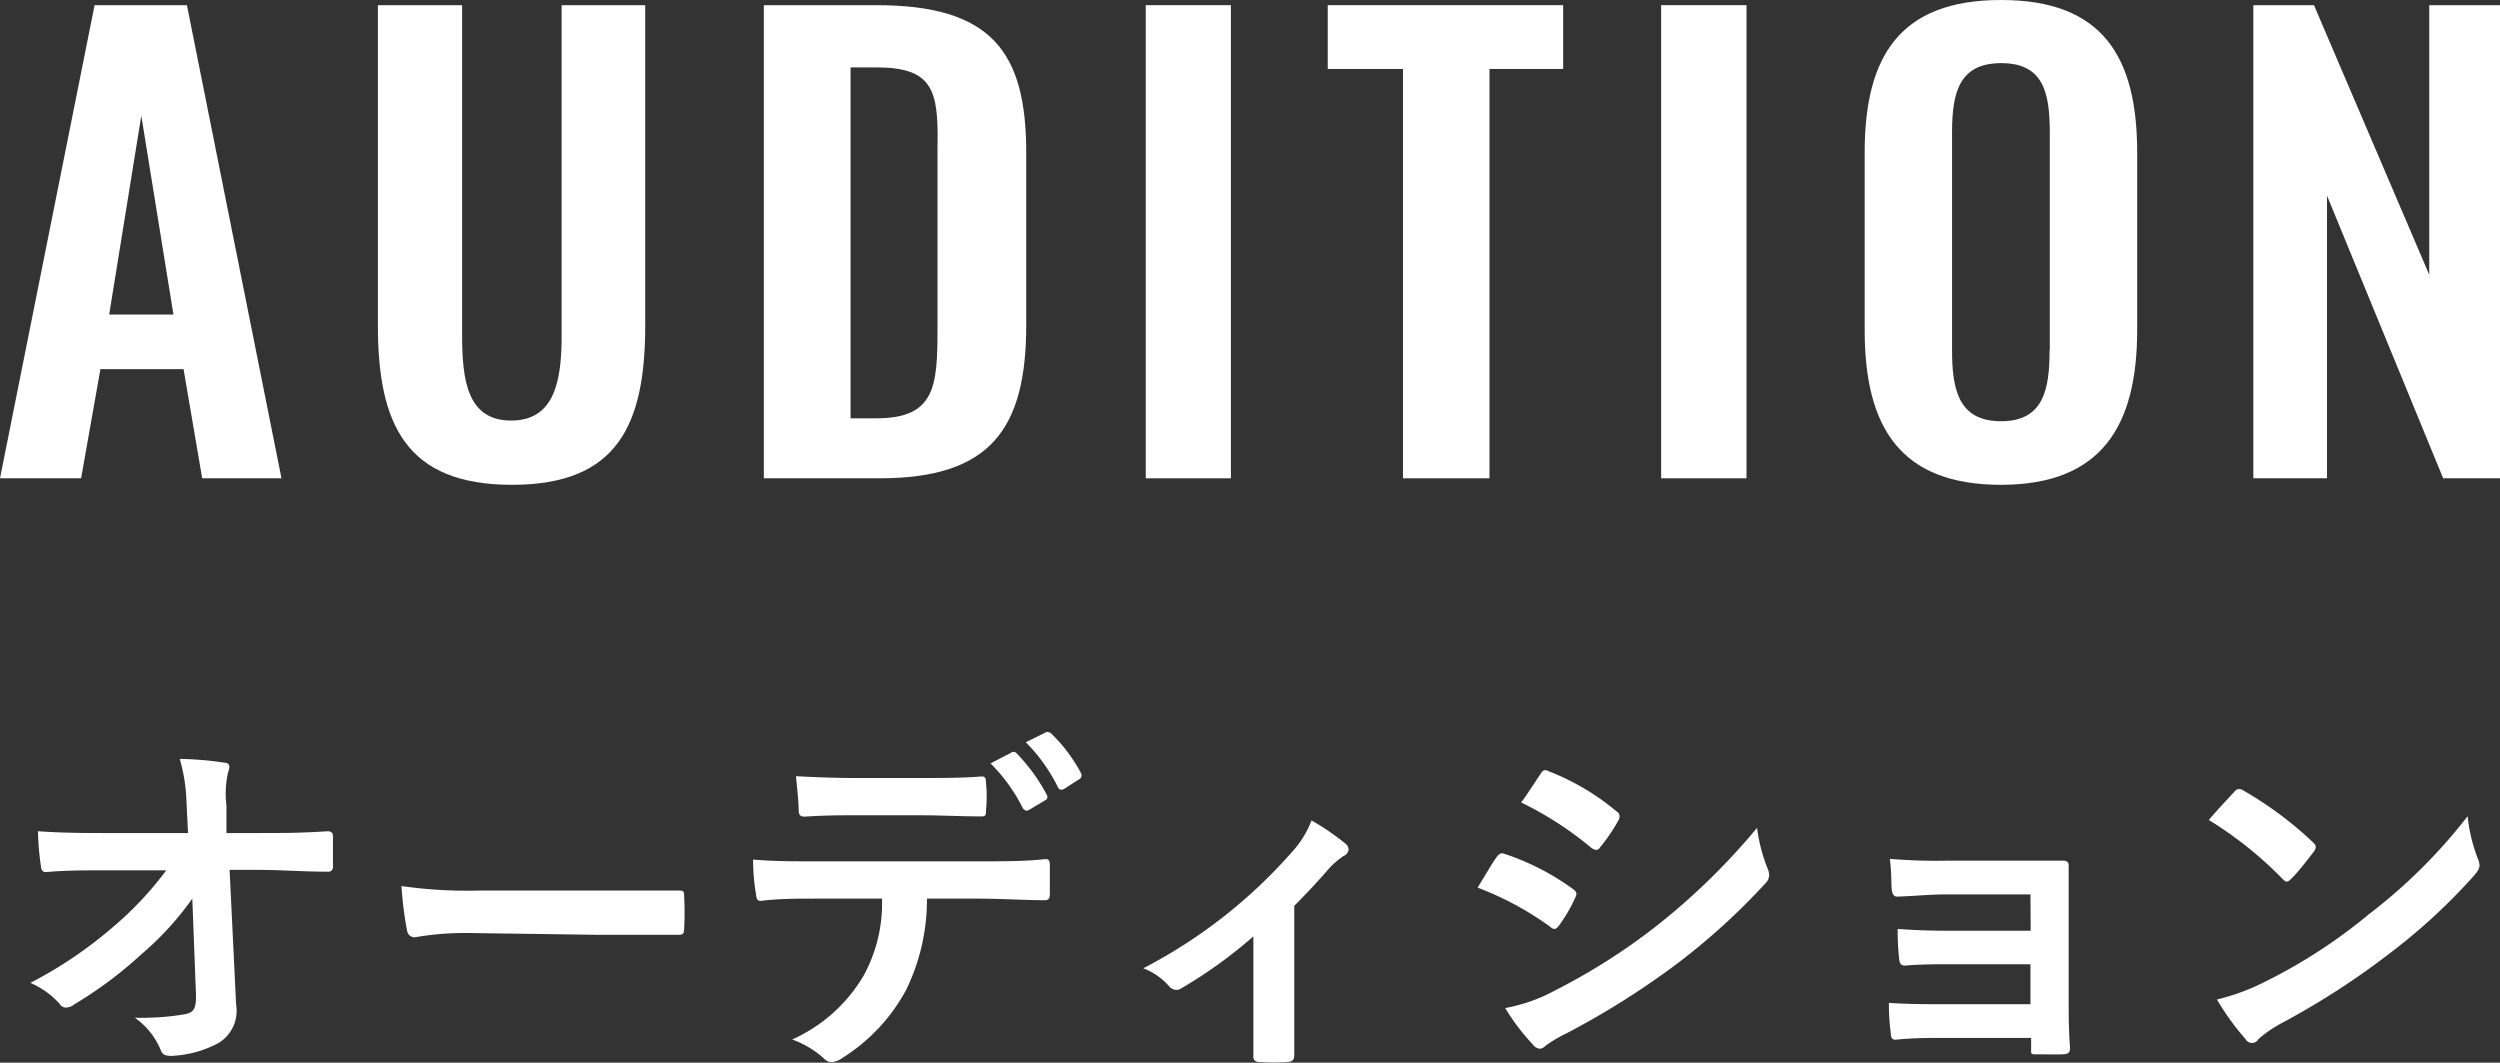 <svg xmlns="http://www.w3.org/2000/svg" viewBox="0 0 111.28 47.3"><rect x="0" y="0" width="111.28" height="47.3" fill="#333333" stroke="none"/><defs><style>.cls-1{fill:#fff;}</style></defs><g id="&#x30EC;&#x30A4;&#x30E4;&#x30FC;_2" data-name="&#x30EC;&#x30A4;&#x30E4;&#x30FC; 2"><g id="&#x30EC;&#x30A4;&#x30E4;&#x30FC;_1-2" data-name="&#x30EC;&#x30A4;&#x30E4;&#x30FC; 1"><path class="cls-1" d="M4.21.23H8.32l4.21,21.06H9l-.83-4.86H4.47l-.86,4.86H0ZM7.72,14,6.29,5.15,4.86,14Z"></path><path class="cls-1" d="M16.82,14.48V.23h3.75V14.92c0,2,.23,3.8,2.18,3.8S25,16.93,25,14.92V.23h3.72V14.48c0,4.42-1.22,7.1-5.93,7.1S16.82,18.9,16.82,14.48Z"></path><path class="cls-1" d="M34,.23h5c5.12,0,6.68,2.06,6.68,6.56v7.67c0,4.62-1.58,6.83-6.52,6.83H34Zm5,18.39c2.63,0,2.73-1.41,2.73-4V6.53C41.78,4,41.52,3,39,3H37.86V18.62Z"></path><path class="cls-1" d="M51,.23h3.79V21.29H51Z"></path><path class="cls-1" d="M62.45,3.07H59.1V.23H69.58V3.07H66.3V21.29H62.45Z"></path><path class="cls-1" d="M73.94.23h3.8V21.29h-3.8Z"></path><path class="cls-1" d="M83,14.69V6.79C83,2.52,84.55,0,89.07,0s6.06,2.52,6.06,6.79v7.9c0,4.24-1.56,6.89-6.06,6.89S83,19,83,14.69Zm8.24.91V5.9c0-1.77-.28-3.09-2.16-3.09S86.89,4.13,86.89,5.9v9.7c0,1.74.29,3.15,2.18,3.15S91.23,17.34,91.23,15.6Z"></path><path class="cls-1" d="M100.3.23H103l5.13,12V.23h3.17V21.29h-2.55L103.58,8.71V21.29H100.3Z"></path><path class="cls-1" d="M8.56,40A13.44,13.44,0,0,1,6.3,42.47a18,18,0,0,1-3,2.24.61.61,0,0,1-.36.14.32.32,0,0,1-.28-.16,3.68,3.68,0,0,0-1.31-.94,18.87,18.87,0,0,0,3.73-2.53A15,15,0,0,0,7.4,38.74l-2.8,0c-.83,0-1.72,0-2.56.08-.14,0-.21-.1-.22-.28A12.36,12.36,0,0,1,1.69,37c1,.07,1.9.08,2.87.08H8.37L8.3,35.67A7.6,7.6,0,0,0,8,33.78a14.68,14.68,0,0,1,2,.17c.16,0,.21.1.21.2a1,1,0,0,1-.06.24,4.27,4.27,0,0,0-.07,1.47l0,1.22h1.39c1.12,0,1.92,0,3.11-.08.16,0,.24.08.24.19,0,.45,0,.94,0,1.39a.2.2,0,0,1-.23.22c-1.16,0-2.08-.08-3.07-.08h-1.3l.29,6a1.68,1.68,0,0,1-.77,1.7A4.88,4.88,0,0,1,7.64,47c-.3,0-.41-.06-.49-.27A3.29,3.29,0,0,0,6,45.3a11.25,11.25,0,0,0,2.26-.16c.36-.08.49-.24.46-.94Z"></path><path class="cls-1" d="M20.83,41.53a13,13,0,0,0-2.36.19c-.19,0-.32-.1-.36-.34a16.48,16.48,0,0,1-.24-1.94,20.39,20.39,0,0,0,3.45.2h5.16c1.21,0,2.45,0,3.68,0,.24,0,.29,0,.29.22a12.68,12.68,0,0,1,0,1.51c0,.19-.07.25-.29.24l-3.57,0Z"></path><path class="cls-1" d="M41.26,40a9.15,9.15,0,0,1-.94,4.09,8.16,8.16,0,0,1-2.82,3,1,1,0,0,1-.48.19.49.49,0,0,1-.34-.16,4.22,4.22,0,0,0-1.42-.85,7,7,0,0,0,3.18-2.84A6.7,6.7,0,0,0,39.26,40h-3c-.8,0-1.59,0-2.4.1-.15,0-.19-.1-.21-.3a9.7,9.7,0,0,1-.13-1.54c.9.08,1.79.08,2.72.08h7.19c1.25,0,2.18,0,3.12-.1.16,0,.18.1.18.32s0,1,0,1.24-.1.27-.24.27c-.83,0-1.94-.07-3-.07Zm-3.17-3.71c-.73,0-1.37,0-2.27.06-.21,0-.26-.08-.27-.27,0-.38-.07-1-.12-1.53,1.13.06,1.94.08,2.66.08H41c.89,0,1.9,0,2.7-.07.16,0,.19.1.19.31a5.72,5.72,0,0,1,0,1.17c0,.22,0,.3-.2.3-.87,0-1.81-.05-2.69-.05ZM45,33.51a.17.17,0,0,1,.23,0,8,8,0,0,1,1.36,1.86.17.17,0,0,1-.08.26l-.72.43c-.11.06-.19,0-.26-.08a7.48,7.48,0,0,0-1.44-2Zm1.53-.9c.09-.07.14,0,.22,0a7.07,7.07,0,0,1,1.36,1.79.2.2,0,0,1-.08.29l-.67.43c-.15.08-.23,0-.27-.08a7.56,7.56,0,0,0-1.43-2Z"></path><path class="cls-1" d="M57.61,44.37c0,.77,0,1.8,0,2.61,0,.19-.08.27-.27.29a9.4,9.4,0,0,1-1.3,0c-.17,0-.27-.1-.25-.29,0-.91,0-1.71,0-2.56V41.68A20.66,20.66,0,0,1,52.57,44a.32.32,0,0,1-.21.06.43.43,0,0,1-.32-.16,2.92,2.92,0,0,0-1.15-.8,22.69,22.69,0,0,0,6.64-5.2,4.43,4.43,0,0,0,.85-1.38,11.3,11.3,0,0,1,1.47,1,.39.39,0,0,1,.18.28.36.36,0,0,1-.24.31,3.75,3.75,0,0,0-.72.65c-.42.48-.9,1-1.46,1.56Z"></path><path class="cls-1" d="M66.62,38.15c.08-.11.16-.19.3-.16A11.16,11.16,0,0,1,70,39.56c.11.08.17.14.17.24a.5.5,0,0,1-.06.17,6.71,6.71,0,0,1-.71,1.22c-.08.1-.14.16-.2.16a.29.29,0,0,1-.2-.1,13.81,13.81,0,0,0-3.23-1.74C66.17,38.87,66.43,38.4,66.62,38.15Zm2.59,5.94a27.63,27.63,0,0,0,4.39-2.77,29.64,29.64,0,0,0,4.61-4.47,7.48,7.48,0,0,0,.46,1.79.79.79,0,0,1,.08.31.52.52,0,0,1-.17.37A29.4,29.4,0,0,1,74.51,43a36.27,36.27,0,0,1-4.79,3,6,6,0,0,0-.93.55.36.36,0,0,1-.25.13.43.43,0,0,1-.32-.2A9.36,9.36,0,0,1,67,44.87,7.38,7.38,0,0,0,69.21,44.09Zm-.65-9.62c.11-.2.2-.23.4-.13a10.71,10.71,0,0,1,3,1.78.24.24,0,0,1,.13.2.36.36,0,0,1-.06.21,7.41,7.41,0,0,1-.82,1.2.18.18,0,0,1-.16.1.43.43,0,0,1-.24-.11,15.25,15.25,0,0,0-3.1-2C68,35.33,68.28,34.88,68.56,34.47Z"></path><path class="cls-1" d="M90.38,39.81h-3.7c-.75,0-1.52.08-2.24.1-.14,0-.22-.11-.24-.37s0-.7-.08-1.31a25,25,0,0,0,2.56.08h2.79c.78,0,1.66,0,2.37,0,.19,0,.25.09.24.25,0,.72,0,1.39,0,2.1v3.7c0,.72,0,1.45.06,2.27,0,.24-.08.29-.35.3s-.77,0-1.09,0-.29,0-.29-.24v-.49H86.59c-.75,0-1.47,0-2.21.08-.16,0-.21-.08-.22-.32a9.09,9.09,0,0,1-.08-1.32c.86.06,1.64.06,2.57.06h3.73V42.92H87c-.72,0-1.51,0-2.2.06-.19,0-.25-.09-.27-.35a10.72,10.72,0,0,1-.06-1.28c.86.06,1.46.08,2.5.08h3.42Z"></path><path class="cls-1" d="M99.45,35.25a.29.29,0,0,1,.22-.13.4.4,0,0,1,.21.08,16.22,16.22,0,0,1,3.06,2.28c.1.09.14.16.14.22a.37.37,0,0,1-.09.21c-.24.32-.77,1-1,1.2-.08.08-.13.13-.2.13s-.12-.05-.2-.13a17,17,0,0,0-3.27-2.61C98.68,36.07,99.15,35.57,99.45,35.25Zm1.39,8.44a23.7,23.7,0,0,0,4.61-3,23.86,23.86,0,0,0,4.39-4.36,7.2,7.2,0,0,0,.45,1.88,1,1,0,0,1,.08.3c0,.15-.08.27-.26.48a26.17,26.17,0,0,1-3.68,3.4,34.52,34.52,0,0,1-4.83,3.13,5.47,5.47,0,0,0-1.08.74.32.32,0,0,1-.56,0,11.59,11.59,0,0,1-1.28-1.77A9.82,9.82,0,0,0,100.84,43.69Z"></path></g></g></svg>